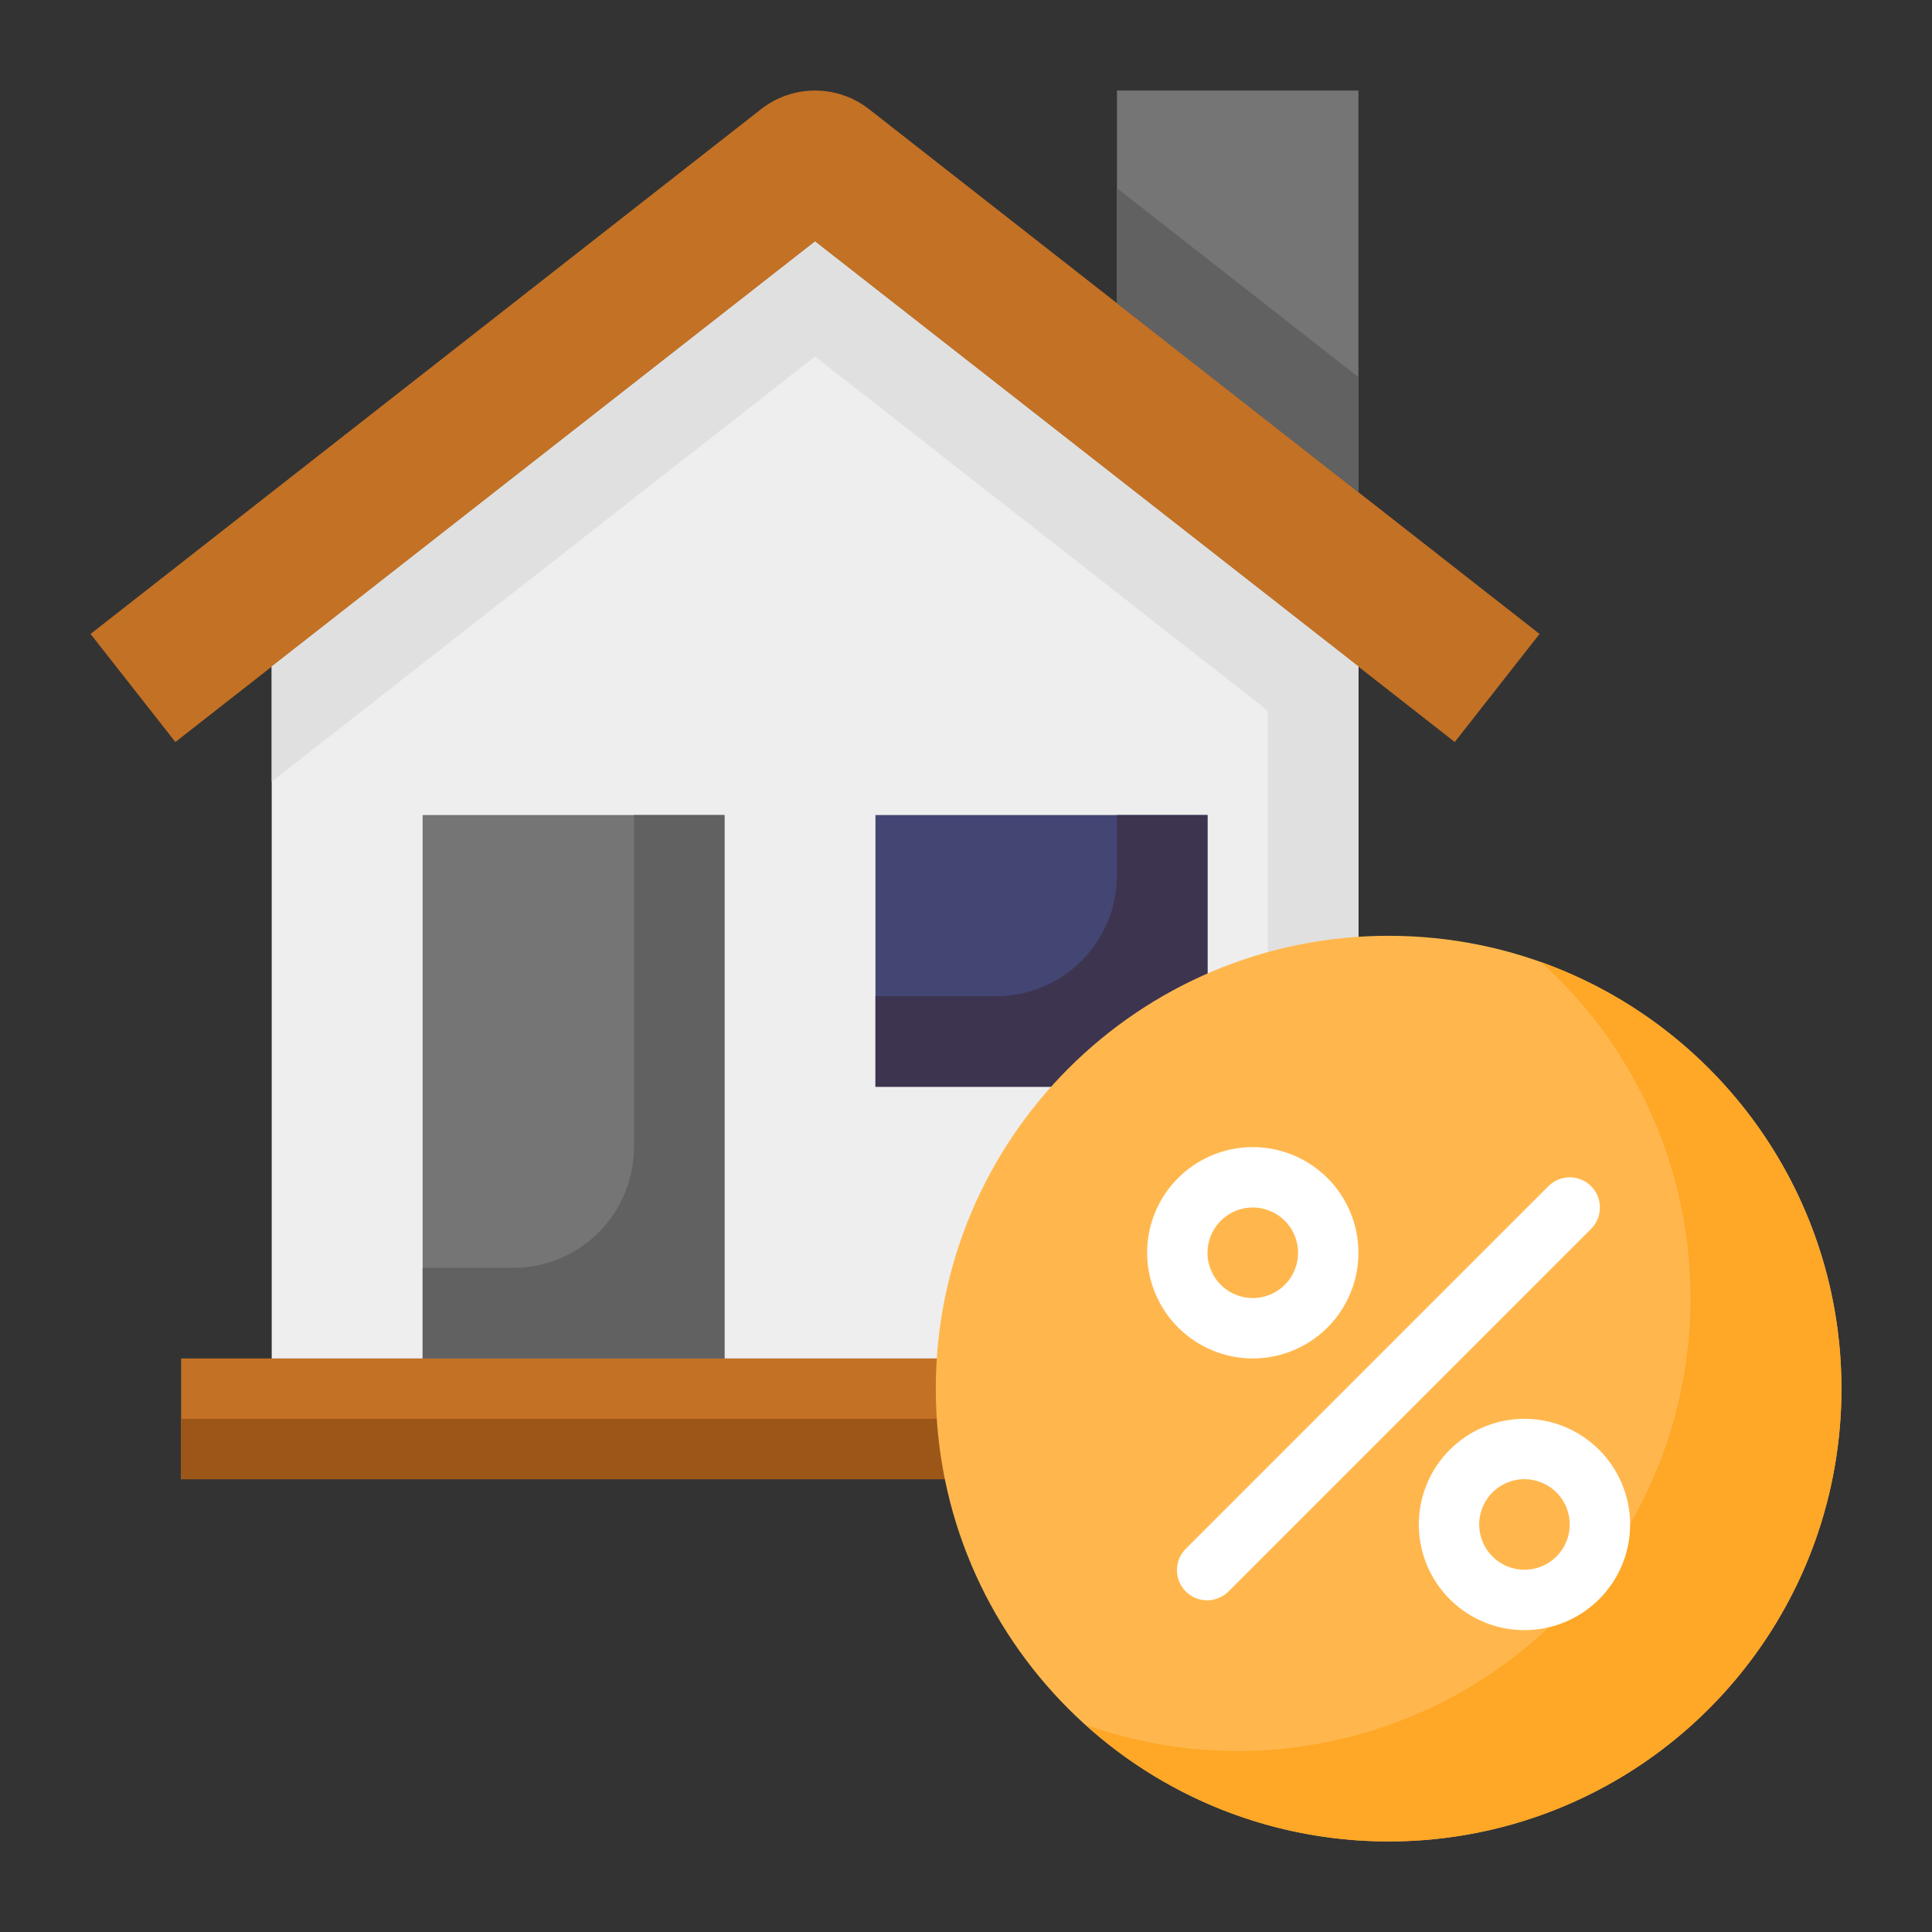 <svg width="44" height="44" viewBox="0 0 44 44" fill="none" xmlns="http://www.w3.org/2000/svg">
<rect x="0" y="0" width="44" height="44" fill="#333333" stroke="none"/>
<path d="M4.125 30.938H33V33.688H4.125V30.938Z" fill="#C37125"/>
<path d="M33 30.938V33.688H4.125V32.312H27.5C27.865 32.312 28.214 32.168 28.472 31.91C28.73 31.652 28.875 31.302 28.875 30.938H33Z" fill="#9C5718"/>
<path d="M18.562 2.062C18.117 2.062 17.684 2.211 17.333 2.486L2.062 14.438L3.994 16.899L18.562 5.5L33.131 16.899L35.062 14.438L19.792 2.486C19.441 2.211 19.008 2.062 18.562 2.062Z" fill="#C37125"/>
<path d="M30.938 11.209V2.062H25.438V6.905L30.938 11.209Z" fill="#757575"/>
<path d="M30.938 15.18V30.938H6.188V15.18L18.562 5.5L30.938 15.18Z" fill="#EEEEEE"/>
<path d="M30.9 15.151L18.562 5.5L6.188 15.18V17.801L18.562 8.119L28.875 16.187V30.938H30.938V15.18L30.9 15.151Z" fill="#E0E0E0"/>
<path d="M27.5 24.75H19.938V18.562H27.5V24.75Z" fill="#434573"/>
<path d="M27.5 18.562V24.75H19.938V22.688H22.688C23.417 22.688 24.116 22.398 24.632 21.882C25.148 21.366 25.438 20.667 25.438 19.938V18.562H27.5Z" fill="#3D3450"/>
<path d="M9.625 18.562H16.5V30.938H9.625V18.562Z" fill="#757575"/>
<path d="M16.5 18.562V30.938H9.625V28.875H11.688C12.417 28.875 13.116 28.585 13.632 28.07C14.148 27.554 14.438 26.854 14.438 26.125V18.562H16.5Z" fill="#616161"/>
<path d="M31.625 41.938C37.32 41.938 41.938 37.32 41.938 31.625C41.938 25.93 37.32 21.312 31.625 21.312C25.93 21.312 21.312 25.93 21.312 31.625C21.312 37.32 25.93 41.938 31.625 41.938Z" fill="#FFB74D"/>
<path d="M41.938 31.625C41.938 33.62 41.36 35.572 40.273 37.245C39.186 38.918 37.637 40.239 35.814 41.049C33.991 41.859 31.972 42.123 30.002 41.808C28.032 41.494 26.196 40.614 24.716 39.277C26.964 40.081 29.421 40.08 31.669 39.274C33.916 38.468 35.814 36.907 37.039 34.858C38.264 32.809 38.74 30.398 38.386 28.036C38.032 25.675 36.869 23.51 35.097 21.911C37.099 22.628 38.83 23.946 40.055 25.685C41.279 27.424 41.937 29.498 41.938 31.625Z" fill="#FFA726"/>
<path d="M28.531 30.938C29.007 30.938 29.472 30.796 29.868 30.532C30.264 30.268 30.572 29.892 30.754 29.452C30.936 29.012 30.984 28.529 30.891 28.062C30.798 27.595 30.569 27.166 30.233 26.83C29.896 26.493 29.468 26.264 29.001 26.171C28.534 26.078 28.05 26.126 27.61 26.308C27.171 26.49 26.795 26.799 26.53 27.194C26.266 27.59 26.125 28.055 26.125 28.531C26.126 29.169 26.38 29.781 26.831 30.232C27.282 30.683 27.893 30.937 28.531 30.938ZM28.531 27.5C28.735 27.5 28.935 27.561 29.104 27.674C29.274 27.787 29.406 27.948 29.484 28.137C29.562 28.325 29.582 28.532 29.543 28.732C29.503 28.933 29.405 29.116 29.261 29.261C29.116 29.405 28.933 29.503 28.732 29.543C28.532 29.582 28.325 29.562 28.137 29.484C27.948 29.406 27.787 29.274 27.674 29.104C27.561 28.935 27.5 28.735 27.5 28.531C27.5 28.258 27.609 27.996 27.802 27.802C27.996 27.609 28.258 27.5 28.531 27.5ZM34.719 32.312C34.243 32.312 33.778 32.454 33.382 32.718C32.986 32.982 32.678 33.358 32.496 33.798C32.313 34.238 32.266 34.721 32.359 35.188C32.452 35.655 32.681 36.084 33.017 36.42C33.354 36.757 33.782 36.986 34.249 37.079C34.716 37.172 35.2 37.124 35.64 36.942C36.079 36.76 36.455 36.451 36.719 36.056C36.984 35.66 37.125 35.195 37.125 34.719C37.124 34.081 36.87 33.469 36.419 33.018C35.968 32.567 35.357 32.313 34.719 32.312ZM34.719 35.75C34.515 35.75 34.315 35.69 34.146 35.576C33.976 35.463 33.844 35.302 33.766 35.113C33.688 34.925 33.667 34.718 33.707 34.518C33.747 34.318 33.845 34.134 33.989 33.989C34.134 33.845 34.318 33.747 34.518 33.707C34.718 33.667 34.925 33.688 35.113 33.766C35.302 33.844 35.463 33.976 35.576 34.146C35.69 34.315 35.75 34.515 35.75 34.719C35.75 34.992 35.641 35.254 35.448 35.448C35.254 35.641 34.992 35.75 34.719 35.75ZM36.236 27.014C36.107 26.885 35.932 26.813 35.75 26.813C35.568 26.813 35.393 26.885 35.264 27.014L27.014 35.264C26.948 35.327 26.896 35.403 26.86 35.487C26.824 35.571 26.805 35.661 26.804 35.752C26.803 35.844 26.821 35.934 26.855 36.019C26.89 36.103 26.941 36.18 27.005 36.245C27.07 36.309 27.147 36.36 27.231 36.395C27.316 36.429 27.406 36.447 27.497 36.446C27.589 36.445 27.679 36.426 27.763 36.39C27.847 36.354 27.923 36.302 27.986 36.236L36.236 27.986C36.365 27.857 36.437 27.682 36.437 27.5C36.437 27.318 36.365 27.143 36.236 27.014Z" fill="white"/>
<path d="M25.438 4.286V6.905L30.938 11.209V8.59L25.438 4.286Z" fill="#616161"/>
</svg>
